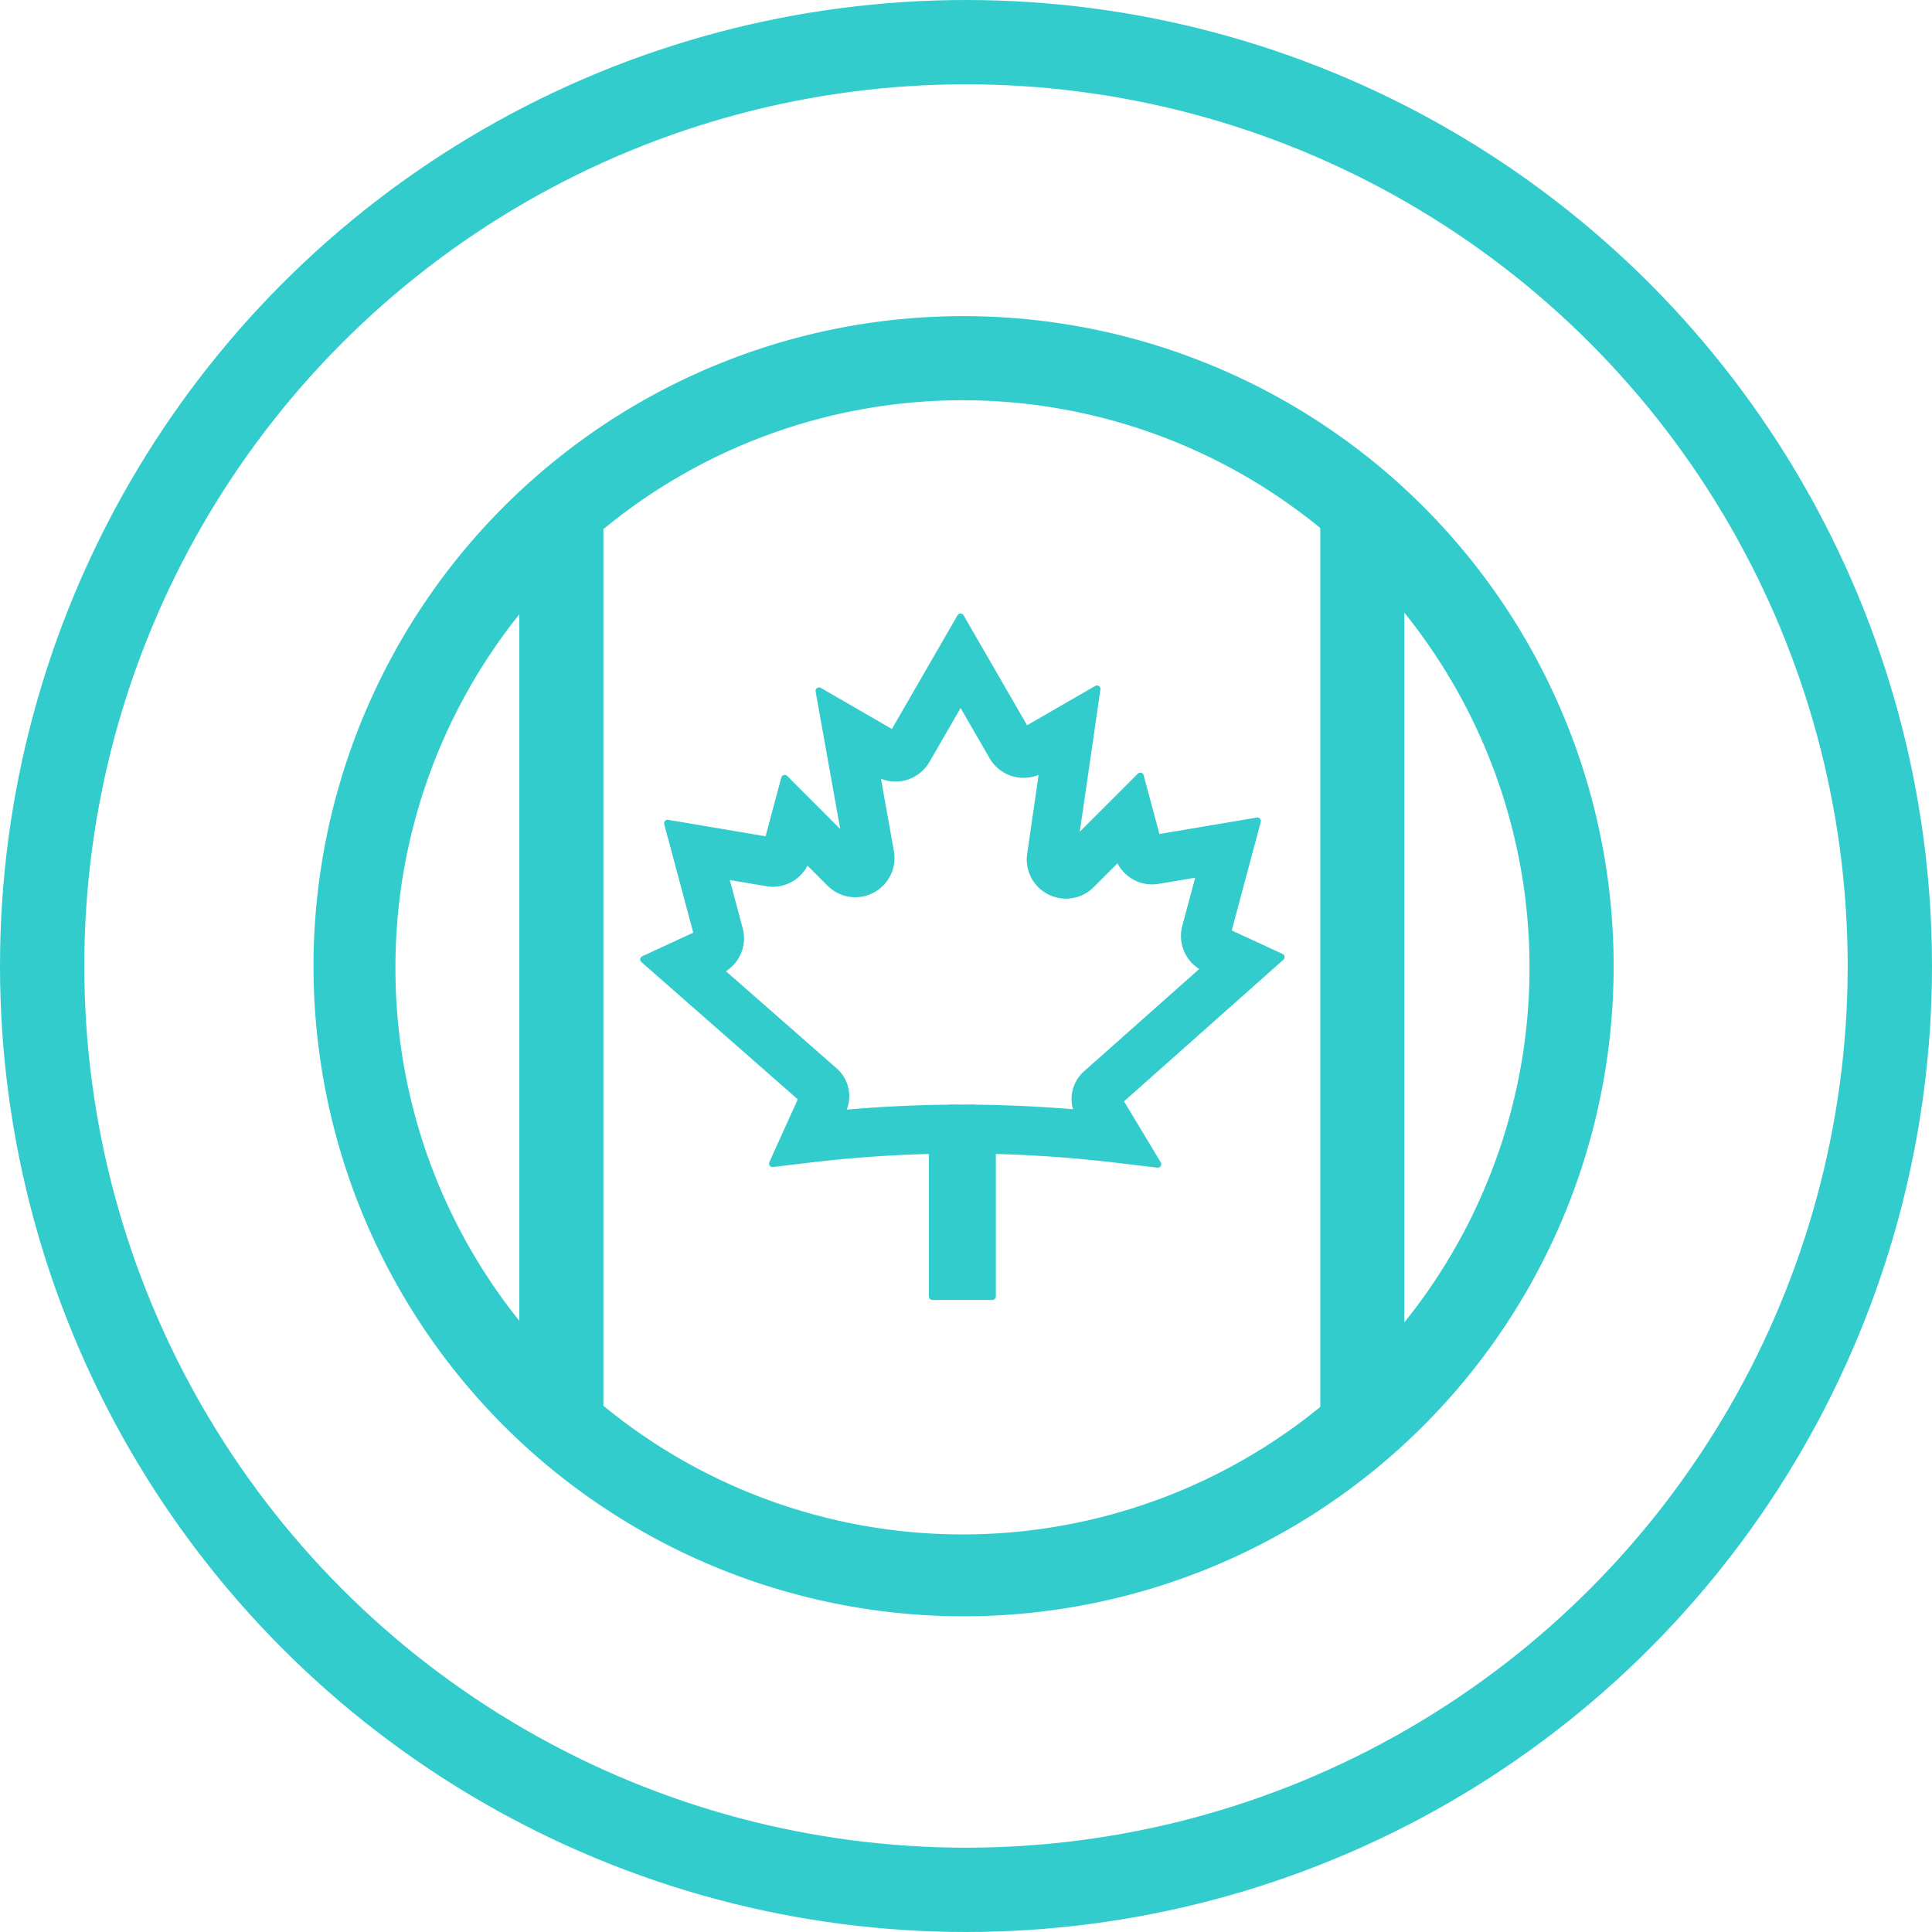 <svg xmlns="http://www.w3.org/2000/svg" width="275" height="275" viewBox="0 0 275 275">
  <defs>
    <style>
      .cls-1, .cls-5 {
        fill: none;
      }

      .cls-1, .cls-2, .cls-3 {
        stroke: #3cc;
      }

      .cls-1 {
        stroke-width: 12px;
      }

      .cls-2, .cls-3 {
        fill: #3cc;
      }

      .cls-2 {
        stroke-miterlimit: 10;
        stroke-width: 6px;
      }

      .cls-3 {
        stroke-linecap: round;
        stroke-linejoin: round;
      }

      .cls-4 {
        stroke: none;
      }
    </style>
  </defs>
  <g id="Group_164" data-name="Group 164" transform="translate(-823 -4777)">
    <g id="Group_160" data-name="Group 160" transform="translate(558 687)">
      <g id="Group_131" data-name="Group 131" transform="translate(0 699)">
        <g id="canada-map-print-MapsAsArt-cc2-4_1200x1200" class="cls-1" transform="translate(265 3391)">
          <circle class="cls-4" cx="137.5" cy="137.5" r="137.5"/>
          <circle class="cls-5" cx="137.5" cy="137.5" r="131.5"/>
        </g>
      </g>
    </g>
    <g id="Group_157" data-name="Group 157" transform="translate(-12.969 8.035)">
      <path id="Path_185" data-name="Path 185" class="cls-2" d="M308.391,297.08a89.332,89.332,0,0,0-59.232,22.531c-.093.081-.4.352-.7.624h0a89.531,89.531,0,1,0,59.93-23.155Zm-83.719,89.686A83.38,83.38,0,0,1,248.306,328.6V444.991A83.127,83.127,0,0,1,224.672,386.766Zm29.6,63.809V323a83.385,83.385,0,0,1,108.042-.167V450.749a83.509,83.509,0,0,1-108.042-.174Zm114.006-5.385V328.4a83.49,83.49,0,0,1,0,116.793Z" transform="translate(664.583 4519.885)"/>
      <path id="Path_186" data-name="Path 186" class="cls-3" d="M323.184,357.857l-7.618-3.521,4.245-15.848L305.5,340.9l-2.359-8.8-9.318,9.321,3.151-21.726-10.126,5.842-9.289-16.083-9.588,16.614-10.547-6.1,3.779,21.133-8.671-8.681-2.359,8.806-14.31-2.417,4.245,15.845-7.644,3.534L255,377.967l-4.2,9.276,5.259-.634c5.79-.692,11.658-1.11,17.49-1.242v20.789h8.536V385.367c5.806.138,11.671.554,17.49,1.242l6.057.721-5.446-9.041Zm-27.719,16.631a4.784,4.784,0,0,0-1.159,5.587c-4.944-.428-9.9-.67-14.8-.715v-.026l-1.638.013-1.761-.013v.026c-5.163.045-10.37.3-15.543.782l.229-.512a4.766,4.766,0,0,0-1.2-5.562l-16.293-14.3a5.052,5.052,0,0,0,2.762-5.919l-2.031-7.586,5.929,1a5.04,5.04,0,0,0,5.645-3.3l3.383,3.383a5.082,5.082,0,0,0,8.594-4.487l-2.018-11.281.2.116a5.092,5.092,0,0,0,6.936-1.864l4.867-8.426,4.564,7.9a5.076,5.076,0,0,0,6.936,1.851l.238-.138-1.767,12.208a5.078,5.078,0,0,0,8.616,4.323l3.914-3.917a5.035,5.035,0,0,0,5.633,3.3l5.942-1-2.034,7.586a5.072,5.072,0,0,0,2.768,5.925l.022.006Z" transform="translate(695.133 4547.343)"/>
    </g>
  </g>
</svg>
